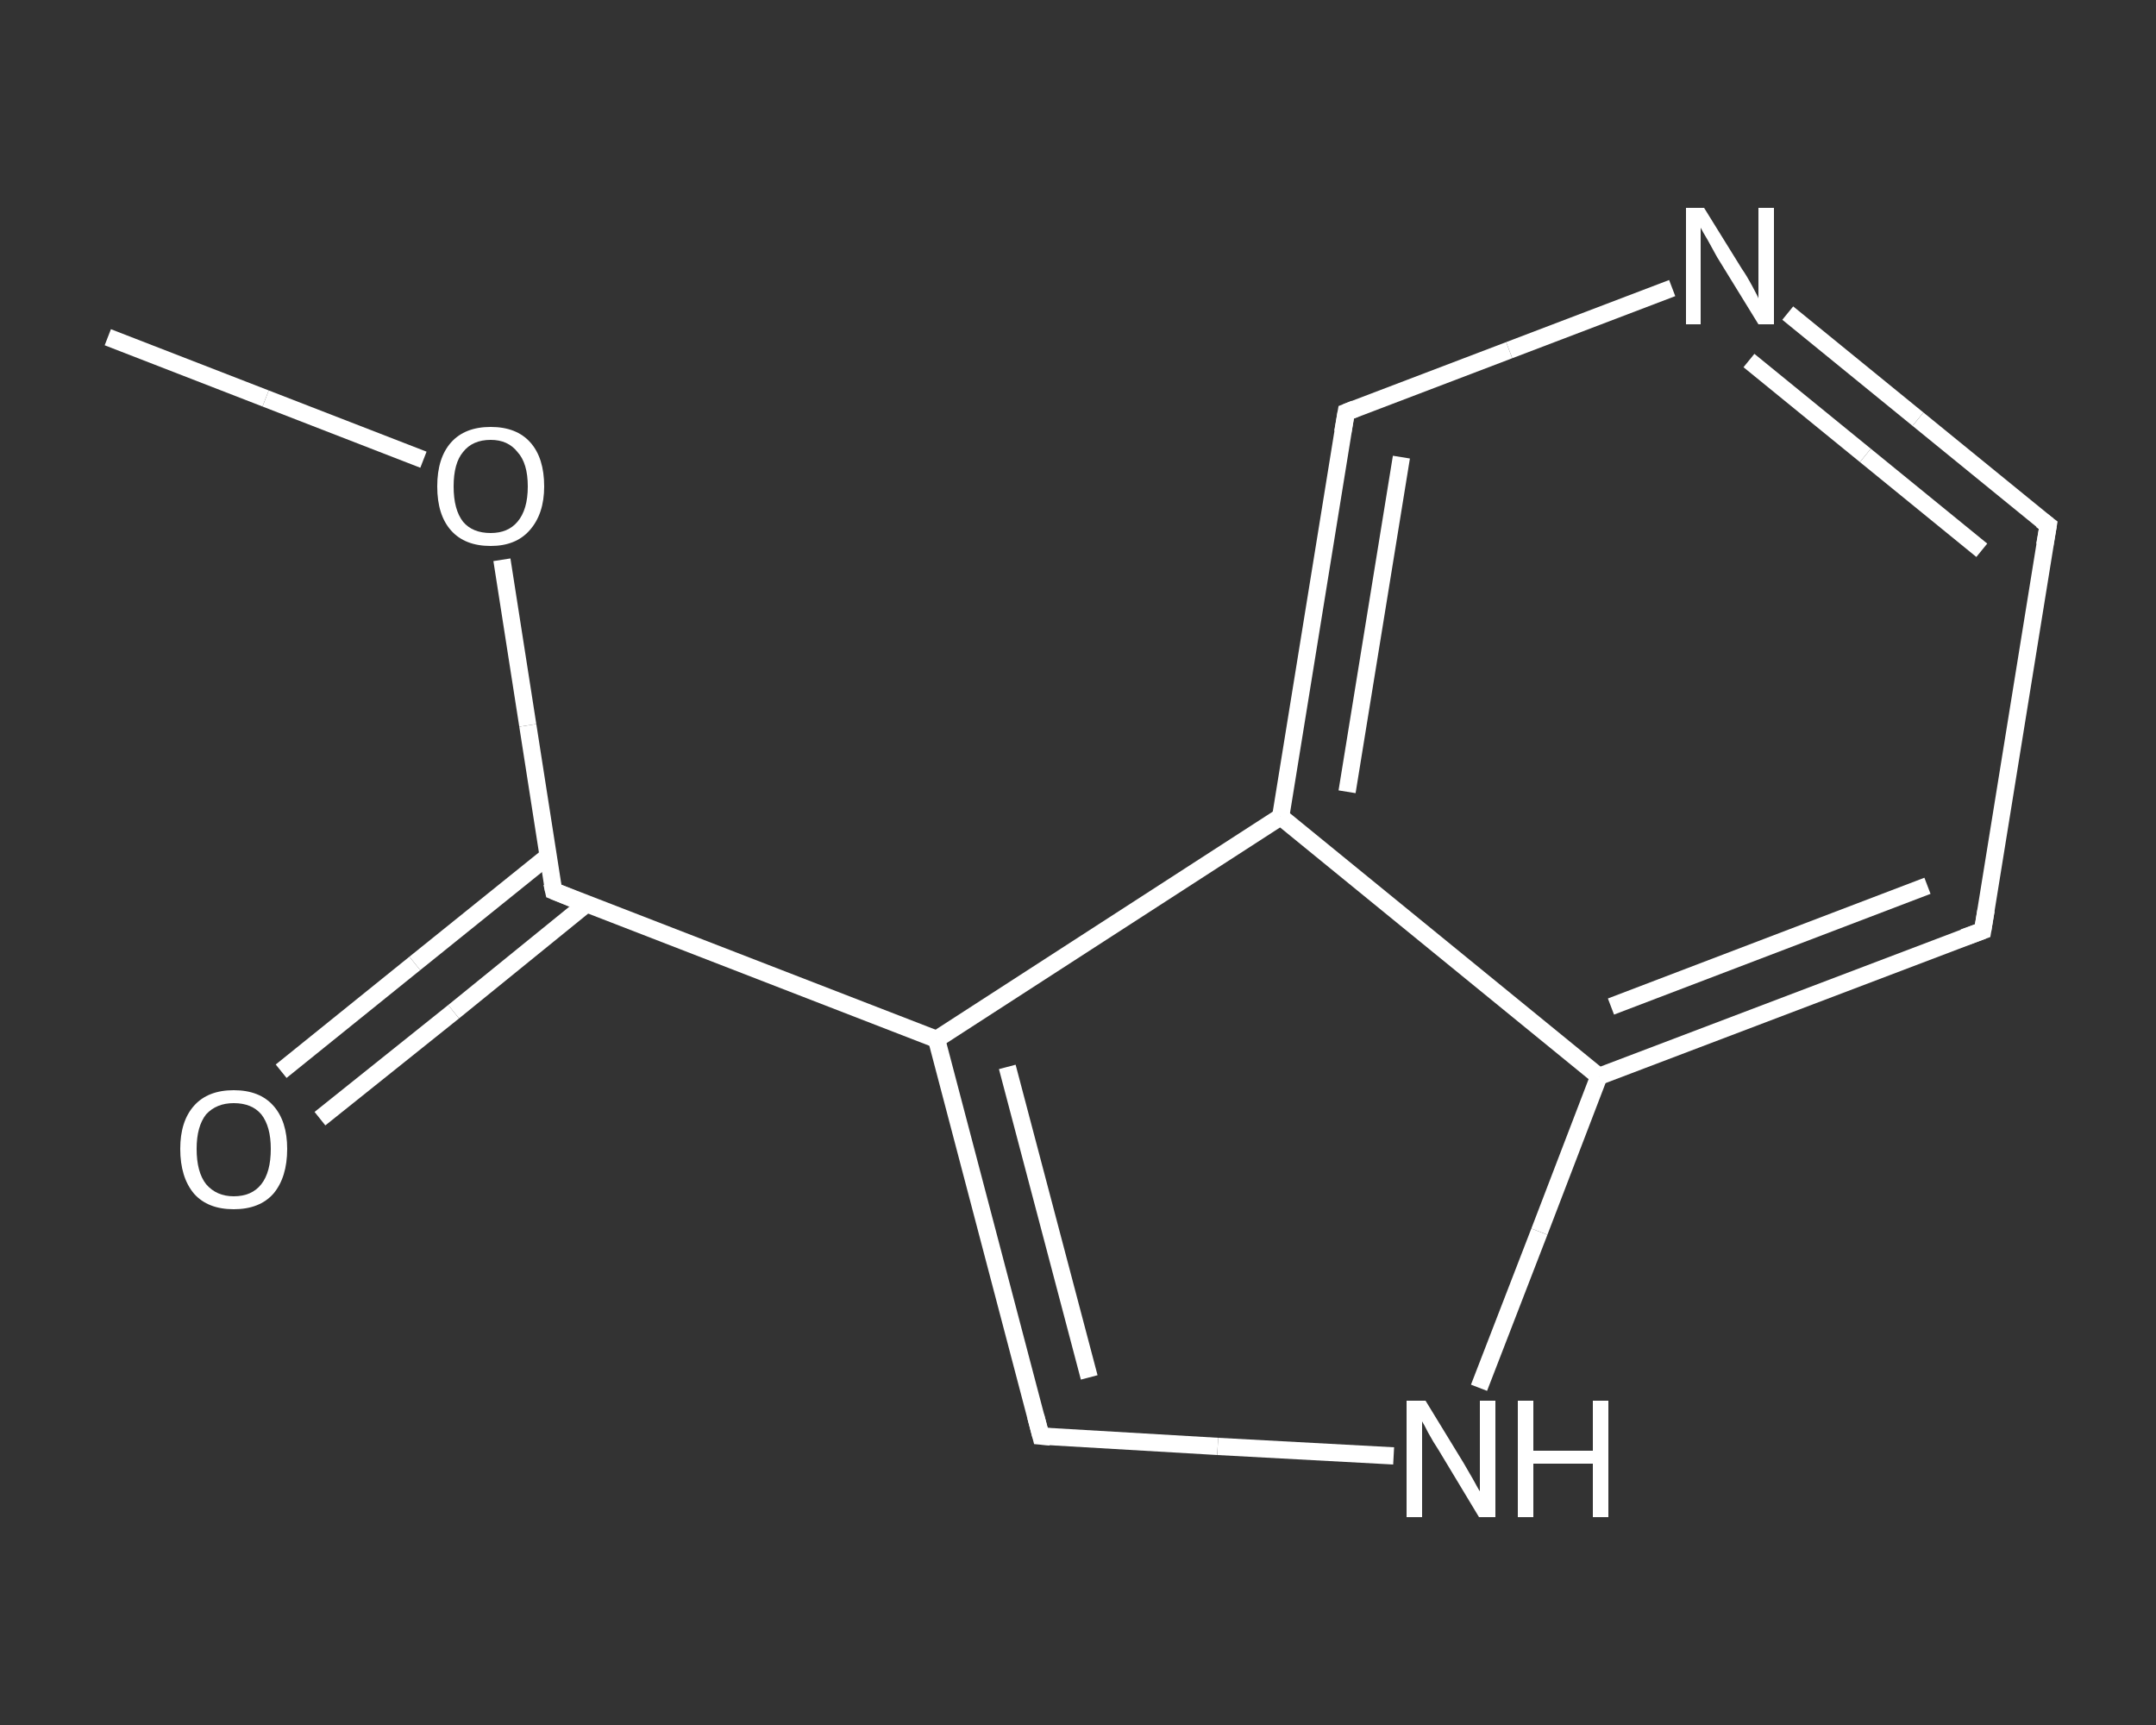 <?xml version='1.0' encoding='iso-8859-1'?>
<svg version='1.1' baseProfile='full'
              xmlns='http://www.w3.org/2000/svg'
                      xmlns:rdkit='http://www.rdkit.org/xml'
                      xmlns:xlink='http://www.w3.org/1999/xlink'
                  xml:space='preserve'
width='250px' height='200px' viewBox='0 0 250 200'>
<rect x="0" y="0" width="250" height="200" fill="#333333" stroke="none"/>
<!-- END OF HEADER -->
<rect style='opacity:1.0;fill:transparent;stroke:none' width='250.0' height='200.0' x='0.0' y='0.0'> </rect>
<path class='bond-0 atom-0 atom-1' d='M 12.5,39.1 L 30.8,46.2' style='fill:none;fill-rule:evenodd;stroke:#FFFFFF;stroke-width:2.0px;stroke-linecap:butt;stroke-linejoin:miter;stroke-opacity:1' />
<path class='bond-0 atom-0 atom-1' d='M 30.8,46.2 L 49.1,53.3' style='fill:none;fill-rule:evenodd;stroke:#FFFFFF;stroke-width:2.0px;stroke-linecap:butt;stroke-linejoin:miter;stroke-opacity:1' />
<path class='bond-1 atom-1 atom-2' d='M 58.2,64.9 L 61.2,84.1' style='fill:none;fill-rule:evenodd;stroke:#FFFFFF;stroke-width:2.0px;stroke-linecap:butt;stroke-linejoin:miter;stroke-opacity:1' />
<path class='bond-1 atom-1 atom-2' d='M 61.2,84.1 L 64.2,103.3' style='fill:none;fill-rule:evenodd;stroke:#FFFFFF;stroke-width:2.0px;stroke-linecap:butt;stroke-linejoin:miter;stroke-opacity:1' />
<path class='bond-2 atom-2 atom-3' d='M 63.5,99.3 L 48.1,111.7' style='fill:none;fill-rule:evenodd;stroke:#FFFFFF;stroke-width:2.0px;stroke-linecap:butt;stroke-linejoin:miter;stroke-opacity:1' />
<path class='bond-2 atom-2 atom-3' d='M 48.1,111.7 L 32.6,124.2' style='fill:none;fill-rule:evenodd;stroke:#FFFFFF;stroke-width:2.0px;stroke-linecap:butt;stroke-linejoin:miter;stroke-opacity:1' />
<path class='bond-2 atom-2 atom-3' d='M 68.0,104.8 L 52.6,117.3' style='fill:none;fill-rule:evenodd;stroke:#FFFFFF;stroke-width:2.0px;stroke-linecap:butt;stroke-linejoin:miter;stroke-opacity:1' />
<path class='bond-2 atom-2 atom-3' d='M 52.6,117.3 L 37.1,129.7' style='fill:none;fill-rule:evenodd;stroke:#FFFFFF;stroke-width:2.0px;stroke-linecap:butt;stroke-linejoin:miter;stroke-opacity:1' />
<path class='bond-3 atom-2 atom-4' d='M 64.2,103.3 L 108.6,120.5' style='fill:none;fill-rule:evenodd;stroke:#FFFFFF;stroke-width:2.0px;stroke-linecap:butt;stroke-linejoin:miter;stroke-opacity:1' />
<path class='bond-4 atom-4 atom-5' d='M 108.6,120.5 L 120.7,166.5' style='fill:none;fill-rule:evenodd;stroke:#FFFFFF;stroke-width:2.0px;stroke-linecap:butt;stroke-linejoin:miter;stroke-opacity:1' />
<path class='bond-4 atom-4 atom-5' d='M 116.8,123.7 L 126.3,159.7' style='fill:none;fill-rule:evenodd;stroke:#FFFFFF;stroke-width:2.0px;stroke-linecap:butt;stroke-linejoin:miter;stroke-opacity:1' />
<path class='bond-5 atom-5 atom-6' d='M 120.7,166.5 L 141.2,167.7' style='fill:none;fill-rule:evenodd;stroke:#FFFFFF;stroke-width:2.0px;stroke-linecap:butt;stroke-linejoin:miter;stroke-opacity:1' />
<path class='bond-5 atom-5 atom-6' d='M 141.2,167.7 L 161.6,168.8' style='fill:none;fill-rule:evenodd;stroke:#FFFFFF;stroke-width:2.0px;stroke-linecap:butt;stroke-linejoin:miter;stroke-opacity:1' />
<path class='bond-6 atom-6 atom-7' d='M 171.5,160.9 L 178.5,142.8' style='fill:none;fill-rule:evenodd;stroke:#FFFFFF;stroke-width:2.0px;stroke-linecap:butt;stroke-linejoin:miter;stroke-opacity:1' />
<path class='bond-6 atom-6 atom-7' d='M 178.5,142.8 L 185.4,124.8' style='fill:none;fill-rule:evenodd;stroke:#FFFFFF;stroke-width:2.0px;stroke-linecap:butt;stroke-linejoin:miter;stroke-opacity:1' />
<path class='bond-7 atom-7 atom-8' d='M 185.4,124.8 L 229.9,107.9' style='fill:none;fill-rule:evenodd;stroke:#FFFFFF;stroke-width:2.0px;stroke-linecap:butt;stroke-linejoin:miter;stroke-opacity:1' />
<path class='bond-7 atom-7 atom-8' d='M 186.8,116.7 L 223.5,102.7' style='fill:none;fill-rule:evenodd;stroke:#FFFFFF;stroke-width:2.0px;stroke-linecap:butt;stroke-linejoin:miter;stroke-opacity:1' />
<path class='bond-8 atom-8 atom-9' d='M 229.9,107.9 L 237.5,60.9' style='fill:none;fill-rule:evenodd;stroke:#FFFFFF;stroke-width:2.0px;stroke-linecap:butt;stroke-linejoin:miter;stroke-opacity:1' />
<path class='bond-9 atom-9 atom-10' d='M 237.5,60.9 L 222.4,48.6' style='fill:none;fill-rule:evenodd;stroke:#FFFFFF;stroke-width:2.0px;stroke-linecap:butt;stroke-linejoin:miter;stroke-opacity:1' />
<path class='bond-9 atom-9 atom-10' d='M 222.4,48.6 L 207.3,36.3' style='fill:none;fill-rule:evenodd;stroke:#FFFFFF;stroke-width:2.0px;stroke-linecap:butt;stroke-linejoin:miter;stroke-opacity:1' />
<path class='bond-9 atom-9 atom-10' d='M 229.8,63.8 L 216.3,52.8' style='fill:none;fill-rule:evenodd;stroke:#FFFFFF;stroke-width:2.0px;stroke-linecap:butt;stroke-linejoin:miter;stroke-opacity:1' />
<path class='bond-9 atom-9 atom-10' d='M 216.3,52.8 L 202.8,41.8' style='fill:none;fill-rule:evenodd;stroke:#FFFFFF;stroke-width:2.0px;stroke-linecap:butt;stroke-linejoin:miter;stroke-opacity:1' />
<path class='bond-10 atom-10 atom-11' d='M 193.9,33.4 L 175.0,40.6' style='fill:none;fill-rule:evenodd;stroke:#FFFFFF;stroke-width:2.0px;stroke-linecap:butt;stroke-linejoin:miter;stroke-opacity:1' />
<path class='bond-10 atom-10 atom-11' d='M 175.0,40.6 L 156.1,47.8' style='fill:none;fill-rule:evenodd;stroke:#FFFFFF;stroke-width:2.0px;stroke-linecap:butt;stroke-linejoin:miter;stroke-opacity:1' />
<path class='bond-11 atom-11 atom-12' d='M 156.1,47.8 L 148.5,94.7' style='fill:none;fill-rule:evenodd;stroke:#FFFFFF;stroke-width:2.0px;stroke-linecap:butt;stroke-linejoin:miter;stroke-opacity:1' />
<path class='bond-11 atom-11 atom-12' d='M 162.5,53.0 L 156.2,91.8' style='fill:none;fill-rule:evenodd;stroke:#FFFFFF;stroke-width:2.0px;stroke-linecap:butt;stroke-linejoin:miter;stroke-opacity:1' />
<path class='bond-12 atom-12 atom-4' d='M 148.5,94.7 L 108.6,120.5' style='fill:none;fill-rule:evenodd;stroke:#FFFFFF;stroke-width:2.0px;stroke-linecap:butt;stroke-linejoin:miter;stroke-opacity:1' />
<path class='bond-13 atom-12 atom-7' d='M 148.5,94.7 L 185.4,124.8' style='fill:none;fill-rule:evenodd;stroke:#FFFFFF;stroke-width:2.0px;stroke-linecap:butt;stroke-linejoin:miter;stroke-opacity:1' />
<path d='M 64.0,102.4 L 64.2,103.3 L 66.4,104.2' style='fill:none;stroke:#FFFFFF;stroke-width:2.0px;stroke-linecap:butt;stroke-linejoin:miter;stroke-opacity:1;' />
<path d='M 120.1,164.2 L 120.7,166.5 L 121.8,166.6' style='fill:none;stroke:#FFFFFF;stroke-width:2.0px;stroke-linecap:butt;stroke-linejoin:miter;stroke-opacity:1;' />
<path d='M 227.7,108.7 L 229.9,107.9 L 230.3,105.5' style='fill:none;stroke:#FFFFFF;stroke-width:2.0px;stroke-linecap:butt;stroke-linejoin:miter;stroke-opacity:1;' />
<path d='M 237.1,63.2 L 237.5,60.9 L 236.7,60.3' style='fill:none;stroke:#FFFFFF;stroke-width:2.0px;stroke-linecap:butt;stroke-linejoin:miter;stroke-opacity:1;' />
<path d='M 157.1,47.4 L 156.1,47.8 L 155.7,50.1' style='fill:none;stroke:#FFFFFF;stroke-width:2.0px;stroke-linecap:butt;stroke-linejoin:miter;stroke-opacity:1;' />
<path class='atom-1' d='M 50.7 56.4
Q 50.7 53.1, 52.3 51.3
Q 53.9 49.5, 56.9 49.5
Q 59.9 49.5, 61.5 51.3
Q 63.1 53.1, 63.1 56.4
Q 63.1 59.6, 61.4 61.5
Q 59.8 63.3, 56.9 63.3
Q 53.9 63.3, 52.3 61.5
Q 50.7 59.7, 50.7 56.4
M 56.9 61.8
Q 58.9 61.8, 60.0 60.5
Q 61.2 59.1, 61.2 56.4
Q 61.2 53.7, 60.0 52.4
Q 58.9 51.0, 56.9 51.0
Q 54.8 51.0, 53.7 52.4
Q 52.6 53.7, 52.6 56.4
Q 52.6 59.1, 53.7 60.5
Q 54.8 61.8, 56.9 61.8
' fill='#FFFFFF'/>
<path class='atom-3' d='M 20.9 133.2
Q 20.9 130.0, 22.5 128.2
Q 24.1 126.4, 27.1 126.4
Q 30.1 126.4, 31.7 128.2
Q 33.3 130.0, 33.3 133.2
Q 33.3 136.5, 31.7 138.4
Q 30.1 140.2, 27.1 140.2
Q 24.1 140.2, 22.5 138.4
Q 20.9 136.5, 20.9 133.2
M 27.1 138.7
Q 29.2 138.7, 30.3 137.3
Q 31.4 135.9, 31.4 133.2
Q 31.4 130.6, 30.3 129.2
Q 29.2 127.9, 27.1 127.9
Q 25.1 127.9, 23.9 129.2
Q 22.8 130.6, 22.8 133.2
Q 22.8 135.9, 23.9 137.3
Q 25.1 138.7, 27.1 138.7
' fill='#FFFFFF'/>
<path class='atom-6' d='M 165.3 162.4
L 169.7 169.6
Q 170.1 170.3, 170.8 171.5
Q 171.5 172.8, 171.6 172.9
L 171.6 162.4
L 173.4 162.4
L 173.4 175.9
L 171.5 175.9
L 166.8 168.1
Q 166.2 167.2, 165.6 166.1
Q 165.1 165.1, 164.9 164.8
L 164.9 175.9
L 163.1 175.9
L 163.1 162.4
L 165.3 162.4
' fill='#FFFFFF'/>
<path class='atom-6' d='M 176.0 162.4
L 177.8 162.4
L 177.8 168.2
L 184.7 168.2
L 184.7 162.4
L 186.5 162.4
L 186.5 175.9
L 184.7 175.9
L 184.7 169.7
L 177.8 169.7
L 177.8 175.9
L 176.0 175.9
L 176.0 162.4
' fill='#FFFFFF'/>
<path class='atom-10' d='M 197.6 24.1
L 202.0 31.2
Q 202.5 31.9, 203.2 33.2
Q 203.9 34.5, 203.9 34.6
L 203.9 24.1
L 205.7 24.1
L 205.7 37.6
L 203.9 37.6
L 199.1 29.8
Q 198.6 28.9, 198.0 27.8
Q 197.4 26.8, 197.2 26.4
L 197.2 37.6
L 195.5 37.6
L 195.5 24.1
L 197.6 24.1
' fill='#FFFFFF'/>
</svg>
